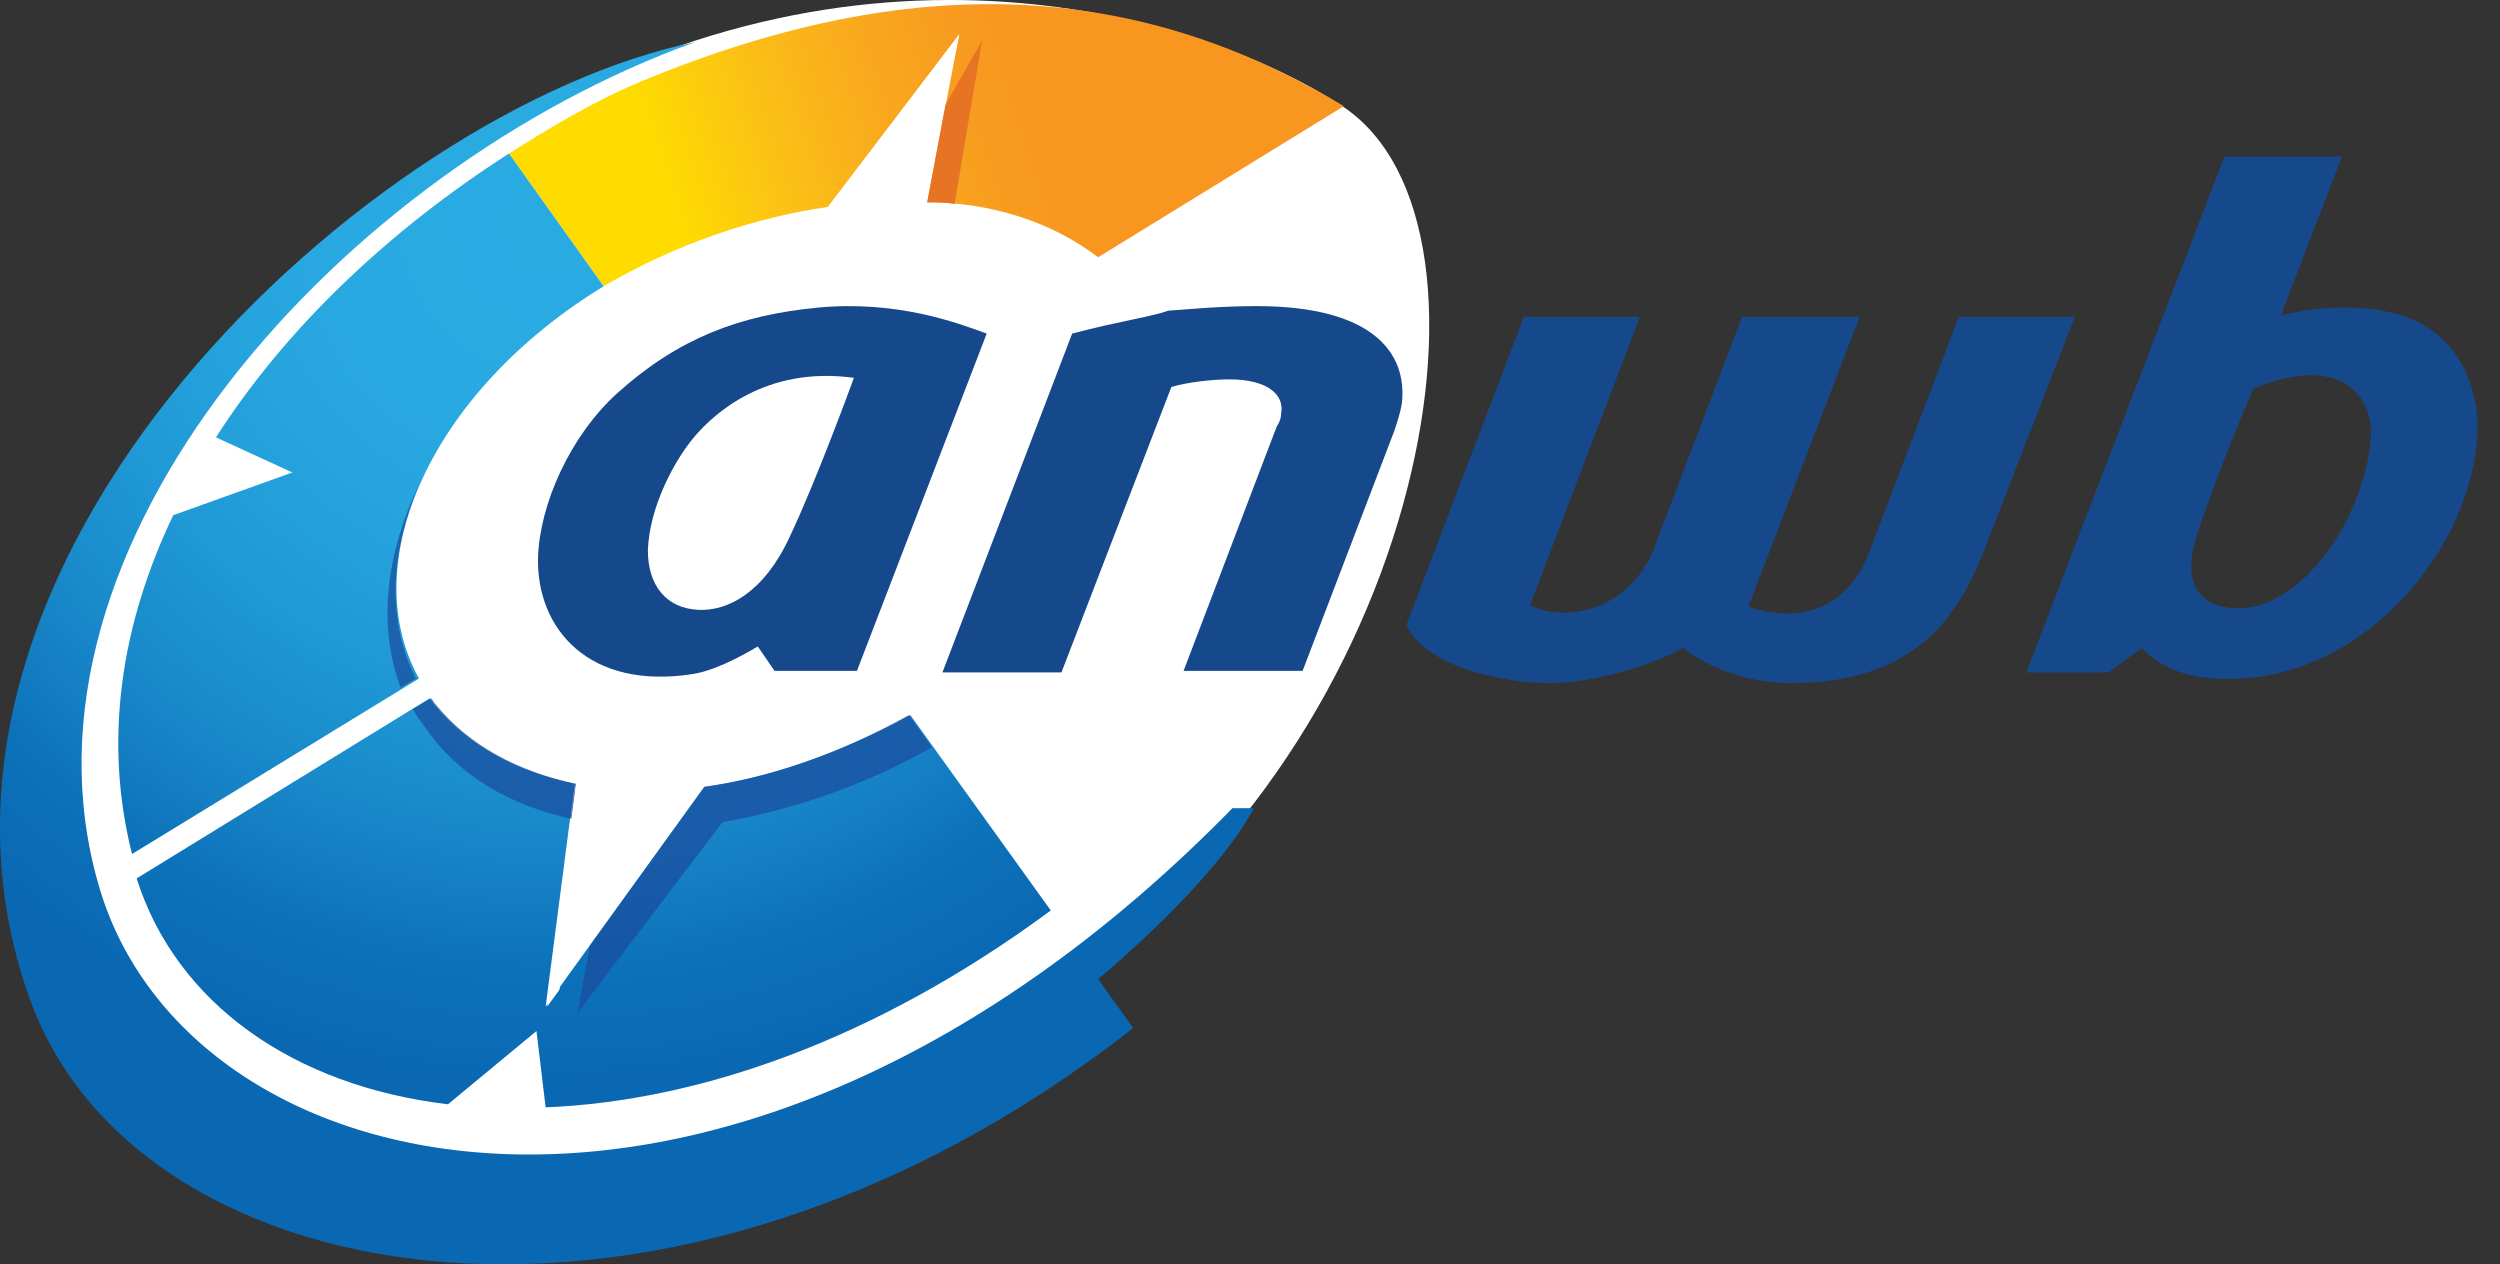 <svg width="87" height="44" viewBox="0 0 87 44" fill="none" xmlns="http://www.w3.org/2000/svg">
<rect x="0" y="0" width="87" height="44" fill="#333333" stroke="none"/>
<path d="M46.711 3.695C53.032 7.838 49.367 26.48 36.514 34.499C23.662 42.466 9.163 44.856 4.011 35.933C-1.194 27.011 4.277 12.724 17.076 4.758C29.929 -3.262 42.038 0.615 46.711 3.695Z" fill="white"/>
<path d="M38.214 8.953C36.62 7.732 34.496 7.041 32.266 7.041L33.381 1.199L28.813 7.201C26.211 7.572 23.449 8.528 21.006 9.962L17.713 5.342C19.147 4.439 20.634 3.536 22.281 2.846C32.372 -1.35 40.073 -0.341 46.764 3.695L38.214 8.953Z" fill="url(#paint0_linear_1_288)"/>
<path d="M21.006 9.962L17.713 5.342C13.571 7.997 9.959 11.396 7.516 15.22L10.172 16.442L6.029 17.929C4.223 21.7 3.586 25.736 4.595 29.719L14.58 23.612C12.349 19.575 15.005 13.627 21.006 9.962Z" fill="url(#paint1_radial_1_288)"/>
<path d="M18.988 38.535C24.299 38.323 30.46 36.199 36.567 31.684L31.681 24.886C29.238 26.214 26.795 27.064 24.511 27.382L18.988 35.03L19.997 27.276C17.979 26.851 16.279 25.948 15.111 24.514C15.058 24.461 15.005 24.355 14.952 24.302L4.755 30.569C6.135 34.924 10.225 37.792 15.589 38.429L18.669 35.88L18.988 38.535Z" fill="url(#paint2_radial_1_288)"/>
<path d="M43.631 28.126H42.888C25.52 45.865 6.507 41.616 3.427 30.781C0.028 18.991 11.924 5.873 24.193 1.465C12.987 3.748 -4.434 19.522 1.037 34.765C4.808 45.281 23.396 48.361 39.435 35.774L38.214 34.074C40.975 31.737 42.888 29.56 43.631 28.126Z" fill="url(#paint3_radial_1_288)"/>
<path opacity="0.7" d="M24.511 27.383L20.528 32.906L20.103 35.243L25.149 28.604C27.379 28.232 30.035 27.383 32.425 26.002L31.628 24.886C29.238 26.214 26.795 27.064 24.511 27.383Z" fill="#1A4A9C"/>
<path opacity="0.7" d="M19.891 28.498L20.05 27.276C18.032 26.851 16.332 25.948 15.164 24.515C15.111 24.462 15.058 24.355 15.005 24.302L14.367 24.674C14.474 24.886 14.633 25.099 14.792 25.311C15.908 26.958 17.713 28.02 19.891 28.498Z" fill="#1A4A9C"/>
<path opacity="0.7" d="M14.58 16.867C13.411 19.31 13.146 21.806 13.943 23.93L14.474 23.612C13.465 21.647 13.571 19.257 14.58 16.867Z" fill="#1A4A9C"/>
<path d="M86.066 13.68C85.482 11.502 83.782 10.653 81.392 10.706C80.808 10.706 80.118 10.812 79.374 10.971L81.499 5.448H77.409L70.558 23.293L70.505 23.399H73.373L74.541 22.549C74.541 22.549 75.178 23.346 76.559 23.558C80.118 24.037 83.092 21.912 84.685 19.469C85.853 17.77 86.544 15.326 86.066 13.68ZM81.074 19.097C80.224 20.266 79.109 21.169 77.887 21.169C76.825 21.169 75.816 20.584 76.453 18.619C77.09 16.601 78.418 13.521 78.418 13.521C81.552 12.246 82.561 13.893 82.507 15.114C82.507 15.911 82.083 17.663 81.074 19.097Z" fill="#16498B"/>
<path d="M28.442 10.706C25.733 10.971 23.609 11.768 21.484 13.68C19.838 15.167 18.776 17.557 18.723 19.416C18.669 21.859 20.475 24.037 24.14 23.452C25.096 23.293 26.37 22.496 26.37 22.496L26.954 23.346H29.822L34.337 11.609C33.328 11.237 31.203 10.44 28.442 10.706ZM29.716 13.149C29.716 13.149 28.442 16.654 27.486 18.672C26.583 20.637 25.308 21.275 24.299 21.222C23.184 21.169 22.546 20.372 22.546 19.15C22.599 17.61 23.502 15.964 24.193 15.167C24.83 14.424 26.636 12.724 29.716 13.149Z" fill="#16498B"/>
<path d="M48.942 21.753L53.032 11.024H57.068L53.244 21.062C54.412 21.646 56.537 21.328 57.493 19.257L60.626 11.024H64.716L60.839 21.115C62.432 21.646 64.185 21.381 65.034 19.257L68.168 11.024H72.204L68.965 19.363C68.168 21.222 66.84 23.771 62.326 23.771C60.839 23.771 59.458 23.24 58.555 22.549C57.546 23.134 55.474 23.771 53.934 23.771C52.394 23.771 49.632 23.24 48.942 21.753Z" fill="#16498B"/>
<path d="M37.311 11.609L32.797 23.399H36.939L40.763 13.468C41.294 13.308 42.144 13.202 42.781 13.202C44.109 13.202 44.693 13.733 44.587 14.37C44.587 14.53 44.534 14.689 44.428 14.848L41.188 23.346H45.331L48.517 15.008C48.623 14.689 48.73 14.37 48.783 14.052C48.995 12.246 47.721 10.653 43.737 10.653C42.463 10.653 41.4 10.759 40.657 10.812C40.073 11.025 38.904 11.184 37.311 11.609Z" fill="#16498B"/>
<path d="M32.903 3.642L32.266 7.041C32.584 7.041 32.903 7.041 33.221 7.094L34.177 1.412L32.903 3.642Z" fill="#E67424"/>
<path d="M33.221 1.943L33.381 1.199L28.813 7.201C29.185 7.148 29.451 7.094 29.822 7.094L33.221 1.943Z" fill="white"/>
<path d="M20.9 27.436C20.475 27.383 20.422 27.383 20.05 27.276L19.041 35.03L19.466 34.446L20.9 27.436Z" fill="white"/>
<defs>
<linearGradient id="paint0_linear_1_288" x1="23.547" y1="7.978" x2="36.438" y2="3.829" gradientUnits="userSpaceOnUse">
<stop stop-color="#FEDC00"/>
<stop offset="0.302" stop-color="#FBC016"/>
<stop offset="0.593" stop-color="#F9A91D"/>
<stop offset="0.835" stop-color="#F89B20"/>
<stop offset="1" stop-color="#F89620"/>
</linearGradient>
<radialGradient id="paint1_radial_1_288" cx="0" cy="0" r="1" gradientUnits="userSpaceOnUse" gradientTransform="translate(19.169 7.8) scale(30.374 30.374)">
<stop stop-color="#29ABE2"/>
<stop offset="0.23" stop-color="#29A9E1"/>
<stop offset="0.392" stop-color="#25A3DD"/>
<stop offset="0.534" stop-color="#2099D6"/>
<stop offset="0.664" stop-color="#1A8CCC"/>
<stop offset="0.785" stop-color="#137CC1"/>
<stop offset="0.85" stop-color="#0C72BA"/>
<stop offset="1" stop-color="#0A67B2"/>
</radialGradient>
<radialGradient id="paint2_radial_1_288" cx="0" cy="0" r="1" gradientUnits="userSpaceOnUse" gradientTransform="translate(19.168 7.8) scale(30.372 30.372)">
<stop stop-color="#29ABE2"/>
<stop offset="0.23" stop-color="#29A9E1"/>
<stop offset="0.392" stop-color="#25A3DD"/>
<stop offset="0.534" stop-color="#2099D6"/>
<stop offset="0.664" stop-color="#1A8CCC"/>
<stop offset="0.785" stop-color="#137CC1"/>
<stop offset="0.85" stop-color="#0C72BA"/>
<stop offset="1" stop-color="#0A67B2"/>
</radialGradient>
<radialGradient id="paint3_radial_1_288" cx="0" cy="0" r="1" gradientUnits="userSpaceOnUse" gradientTransform="translate(19.169 7.8) scale(30.371 30.371)">
<stop stop-color="#29ABE2"/>
<stop offset="0.23" stop-color="#29A9E1"/>
<stop offset="0.392" stop-color="#25A3DD"/>
<stop offset="0.534" stop-color="#2099D6"/>
<stop offset="0.664" stop-color="#1A8CCC"/>
<stop offset="0.785" stop-color="#137CC1"/>
<stop offset="0.85" stop-color="#0C72BA"/>
<stop offset="1" stop-color="#0A67B2"/>
</radialGradient>
</defs>
</svg>
